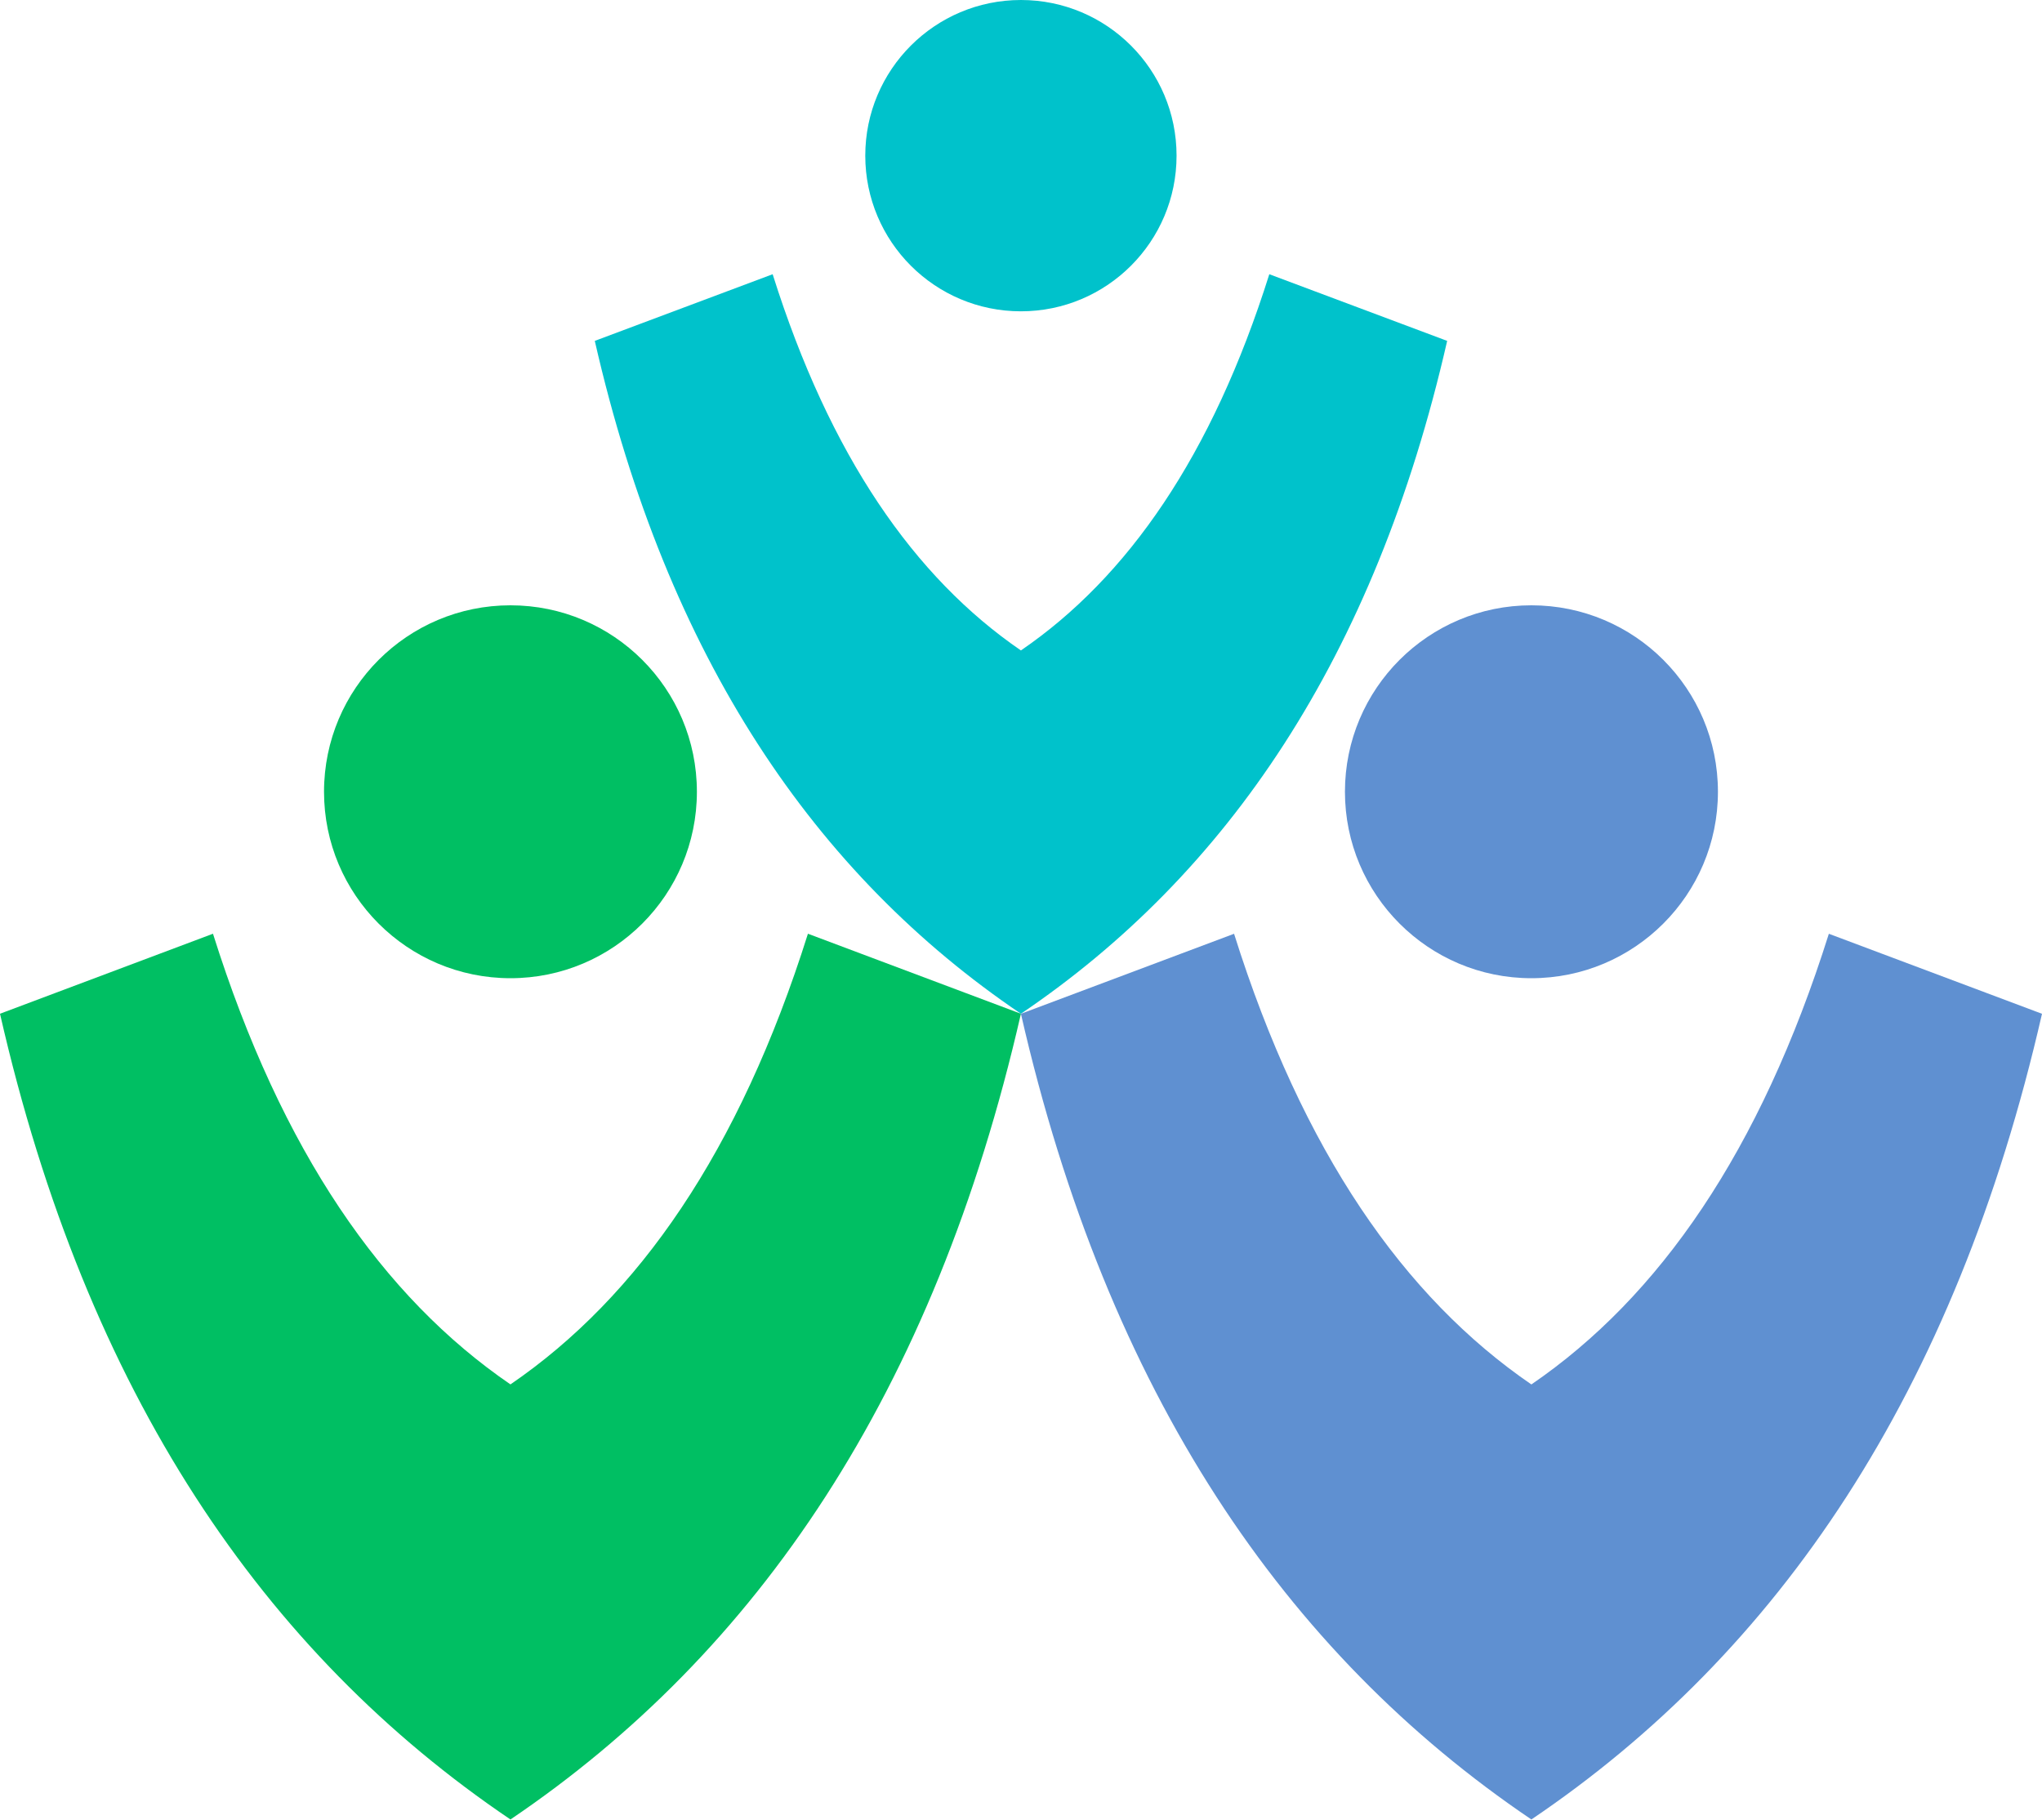 <?xml version="1.0" encoding="UTF-8" standalone="no"?><svg xmlns="http://www.w3.org/2000/svg" xmlns:xlink="http://www.w3.org/1999/xlink" fill="#000000" height="445.5" preserveAspectRatio="xMidYMid meet" version="1" viewBox="0.0 0.0 500.0 445.5" width="500" zoomAndPan="magnify"><g clip-rule="evenodd" fill-rule="evenodd"><g id="change1_1"><path d="M249.98,248.2c-50.41-34.09-86.6-87.1-104.34-164.74l43.55-16.32c14.01,44.47,34.7,74.23,60.79,92.11 c26.13-17.88,46.82-47.64,60.82-92.11l43.55,16.32C336.62,161.11,300.39,214.11,249.98,248.2z" fill="#00c2cb"/></g><g id="change1_2"><path d="M249.98,0c21.05,0,38.11,17.06,38.11,38.11s-17.06,38.11-38.11,38.11s-38.11-17.06-38.11-38.11 S228.94,0,249.98,0z" fill="#00c2cb"/></g><g id="change2_1"><path d="M124.99,445.47C64.59,404.66,21.22,341.17,0,248.2l52.15-19.59c16.78,53.29,41.56,88.94,72.84,110.34 c31.28-21.4,56.06-57.06,72.84-110.34l52.15,19.59C228.72,341.17,185.35,404.66,124.99,445.47z" fill="#00bf63"/></g><g id="change2_2"><path d="M124.99,148.2c25.2,0,45.65,20.41,45.65,45.65c0,25.2-20.44,45.65-45.65,45.65s-45.65-20.44-45.65-45.65 C79.35,168.61,99.79,148.2,124.99,148.2z" fill="#00bf63"/></g><g id="change3_1"><path d="M374.97,445.47c60.4-40.81,103.77-104.3,125.03-197.26l-52.19-19.59c-16.78,53.29-41.56,88.94-72.84,110.34 c-31.25-21.4-56.03-57.06-72.8-110.34l-52.19,19.59C271.24,341.17,314.61,404.66,374.97,445.47z" fill="#5f90d1"/></g><g id="change3_2"><path d="M374.97,148.2c-25.2,0-45.65,20.41-45.65,45.65c0,25.2,20.44,45.65,45.65,45.65 c25.24,0,45.68-20.44,45.68-45.65C420.65,168.61,400.21,148.2,374.97,148.2z" fill="#5f90d1"/></g></g></svg>
